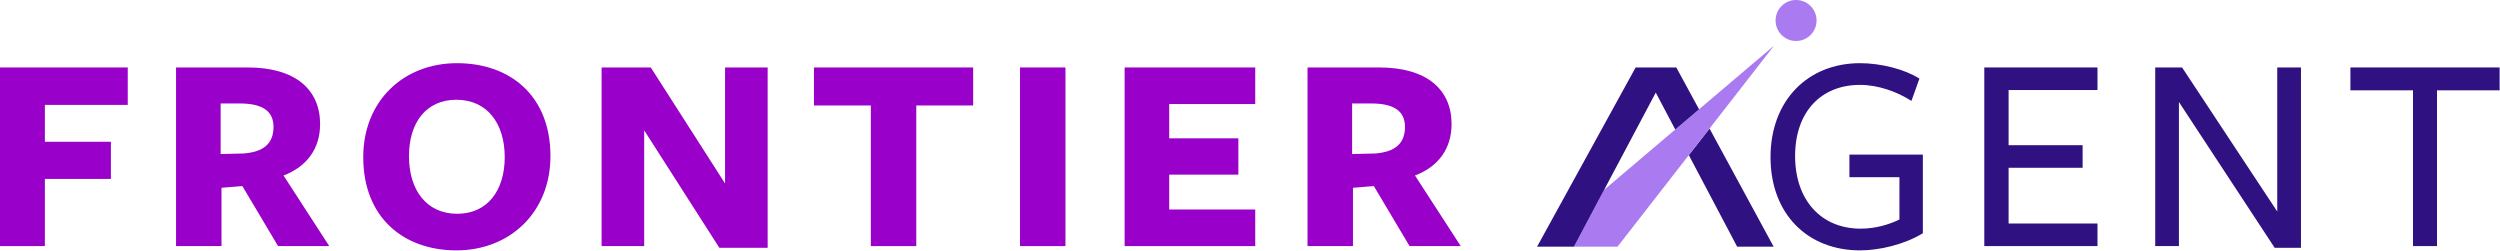 <svg width="1925" height="193" viewBox="0 0 1925 193" fill="none" xmlns="http://www.w3.org/2000/svg">
<path d="M0 51.941H98.371V80.771H34.551V109.16H85.388V137.769H34.551V189.485H0V51.941Z" fill="#9900C9"/>
<path d="M170.55 189.485H135.559V51.941C135.559 51.941 192.118 51.941 190.797 51.941C227.329 51.941 246.475 68.888 246.475 95.515C246.475 114.002 236.791 128.086 218.306 135.128L253.517 189.485H214.124L186.616 143.271L170.55 144.59L170.55 189.485ZM187.495 118.183C202.46 117.082 210.603 110.92 210.603 97.716C210.603 85.612 202.24 79.67 184.635 79.67H169.89V118.623L187.495 118.183Z" fill="#9900C9"/>
<path d="M351.446 192.785C310.733 192.785 279.703 167.478 279.703 121.044C279.703 77.47 310.954 48.641 351.887 48.641C392.819 48.641 423.849 73.728 423.849 120.163C423.849 163.737 392.378 192.785 351.446 192.785ZM351.446 76.809C328.119 76.809 314.914 94.415 314.914 120.163C314.914 146.571 328.56 164.616 352.106 164.616C375.214 164.616 388.638 146.792 388.638 121.044C388.638 94.635 374.773 76.809 351.446 76.809Z" fill="#9900C9"/>
<path d="M558.304 51.941H591.095V190.806H553.903L496.026 100.357V189.485H463.234V51.941H501.087L558.304 141.29V51.941Z" fill="#9900C9"/>
<path d="M705.531 81.21V189.485H670.539V81.21H626.746V51.941H749.324V81.21H705.531Z" fill="#9900C9"/>
<path d="M785.414 189.485V51.941H820.403V189.485H785.414Z" fill="#9900C9"/>
<path d="M865.957 189.485V51.941H966.529V80.11H900.288V106.518H953.546V134.468H900.288V161.316H966.529V189.485H865.957Z" fill="#9900C9"/>
<path d="M1041.79 189.485H1006.8V51.941C1006.8 51.941 1063.36 51.941 1062.04 51.941C1098.57 51.941 1117.71 68.888 1117.71 95.515C1117.71 114.002 1108.03 128.086 1089.54 135.128L1124.76 189.485H1085.36L1057.85 143.271L1041.79 144.59V189.485ZM1058.73 118.183C1073.7 117.082 1081.84 110.92 1081.84 97.716C1081.84 85.612 1073.48 79.67 1055.87 79.67H1041.13V118.623L1058.73 118.183Z" fill="#9900C9"/>
<path d="M1382.97 31.559C1391.69 31.559 1398.75 24.495 1398.75 15.78C1398.75 7.065 1391.69 0 1382.97 0C1374.26 0 1367.2 7.065 1367.2 15.78C1367.2 24.495 1374.26 31.559 1382.97 31.559Z" fill="#AA7AF0"/>
<path d="M1424.05 136.448H1462.56V169.019C1454.41 172.979 1444.07 176.061 1432.63 176.061C1402.48 176.061 1382.23 154.274 1382.23 120.163C1382.23 86.052 1402.26 65.367 1432.19 65.367C1446.27 65.367 1460.8 70.647 1471.8 77.689L1477.96 60.525C1466.52 53.262 1448.25 48.641 1432.19 48.641C1392.13 48.641 1363.3 77.249 1363.3 121.044C1363.3 164.838 1391.91 192.785 1432.19 192.785C1446.93 192.785 1466.3 188.385 1480.6 179.582V119.063H1424.05V136.448Z" fill="#301181"/>
<path d="M1527.91 189.485H1615.06V172.1H1546.62V129.186H1603.62V111.8H1546.62V69.328H1615.06V51.941H1527.91V189.485Z" fill="#301181"/>
<path d="M1753.48 162.856L1680.2 51.941H1659.52V189.485H1677.78V78.57L1751.5 190.806H1771.75V51.941H1753.48V162.856Z" fill="#301181"/>
<path d="M1300.39 119.434L1337.6 189.938H1365.7L1316.33 98.969L1300.39 119.434Z" fill="#301181"/>
<path d="M1308.26 84.158L1308.28 84.196C1302.35 89.232 1296.2 94.446 1289.96 99.743L1289.94 99.705L1235.2 146.154L1211.96 189.941H1245.49L1300.39 119.437L1316.33 98.972L1366.06 35.105L1308.26 84.158Z" fill="#AA7AF0"/>
<path d="M1809.82 51.941V69.547H1858.01V189.485H1876.5V69.547H1924.7V51.941H1809.82Z" fill="#301181"/>
<path d="M1308.26 84.156L1290.76 51.941H1259.44L1183.54 189.938H1211.96L1235.2 146.152L1274.94 71.307L1289.94 99.703L1289.96 99.741C1296.2 94.444 1302.34 89.23 1308.28 84.194L1308.26 84.156Z" fill="#301181"/>
</svg>
